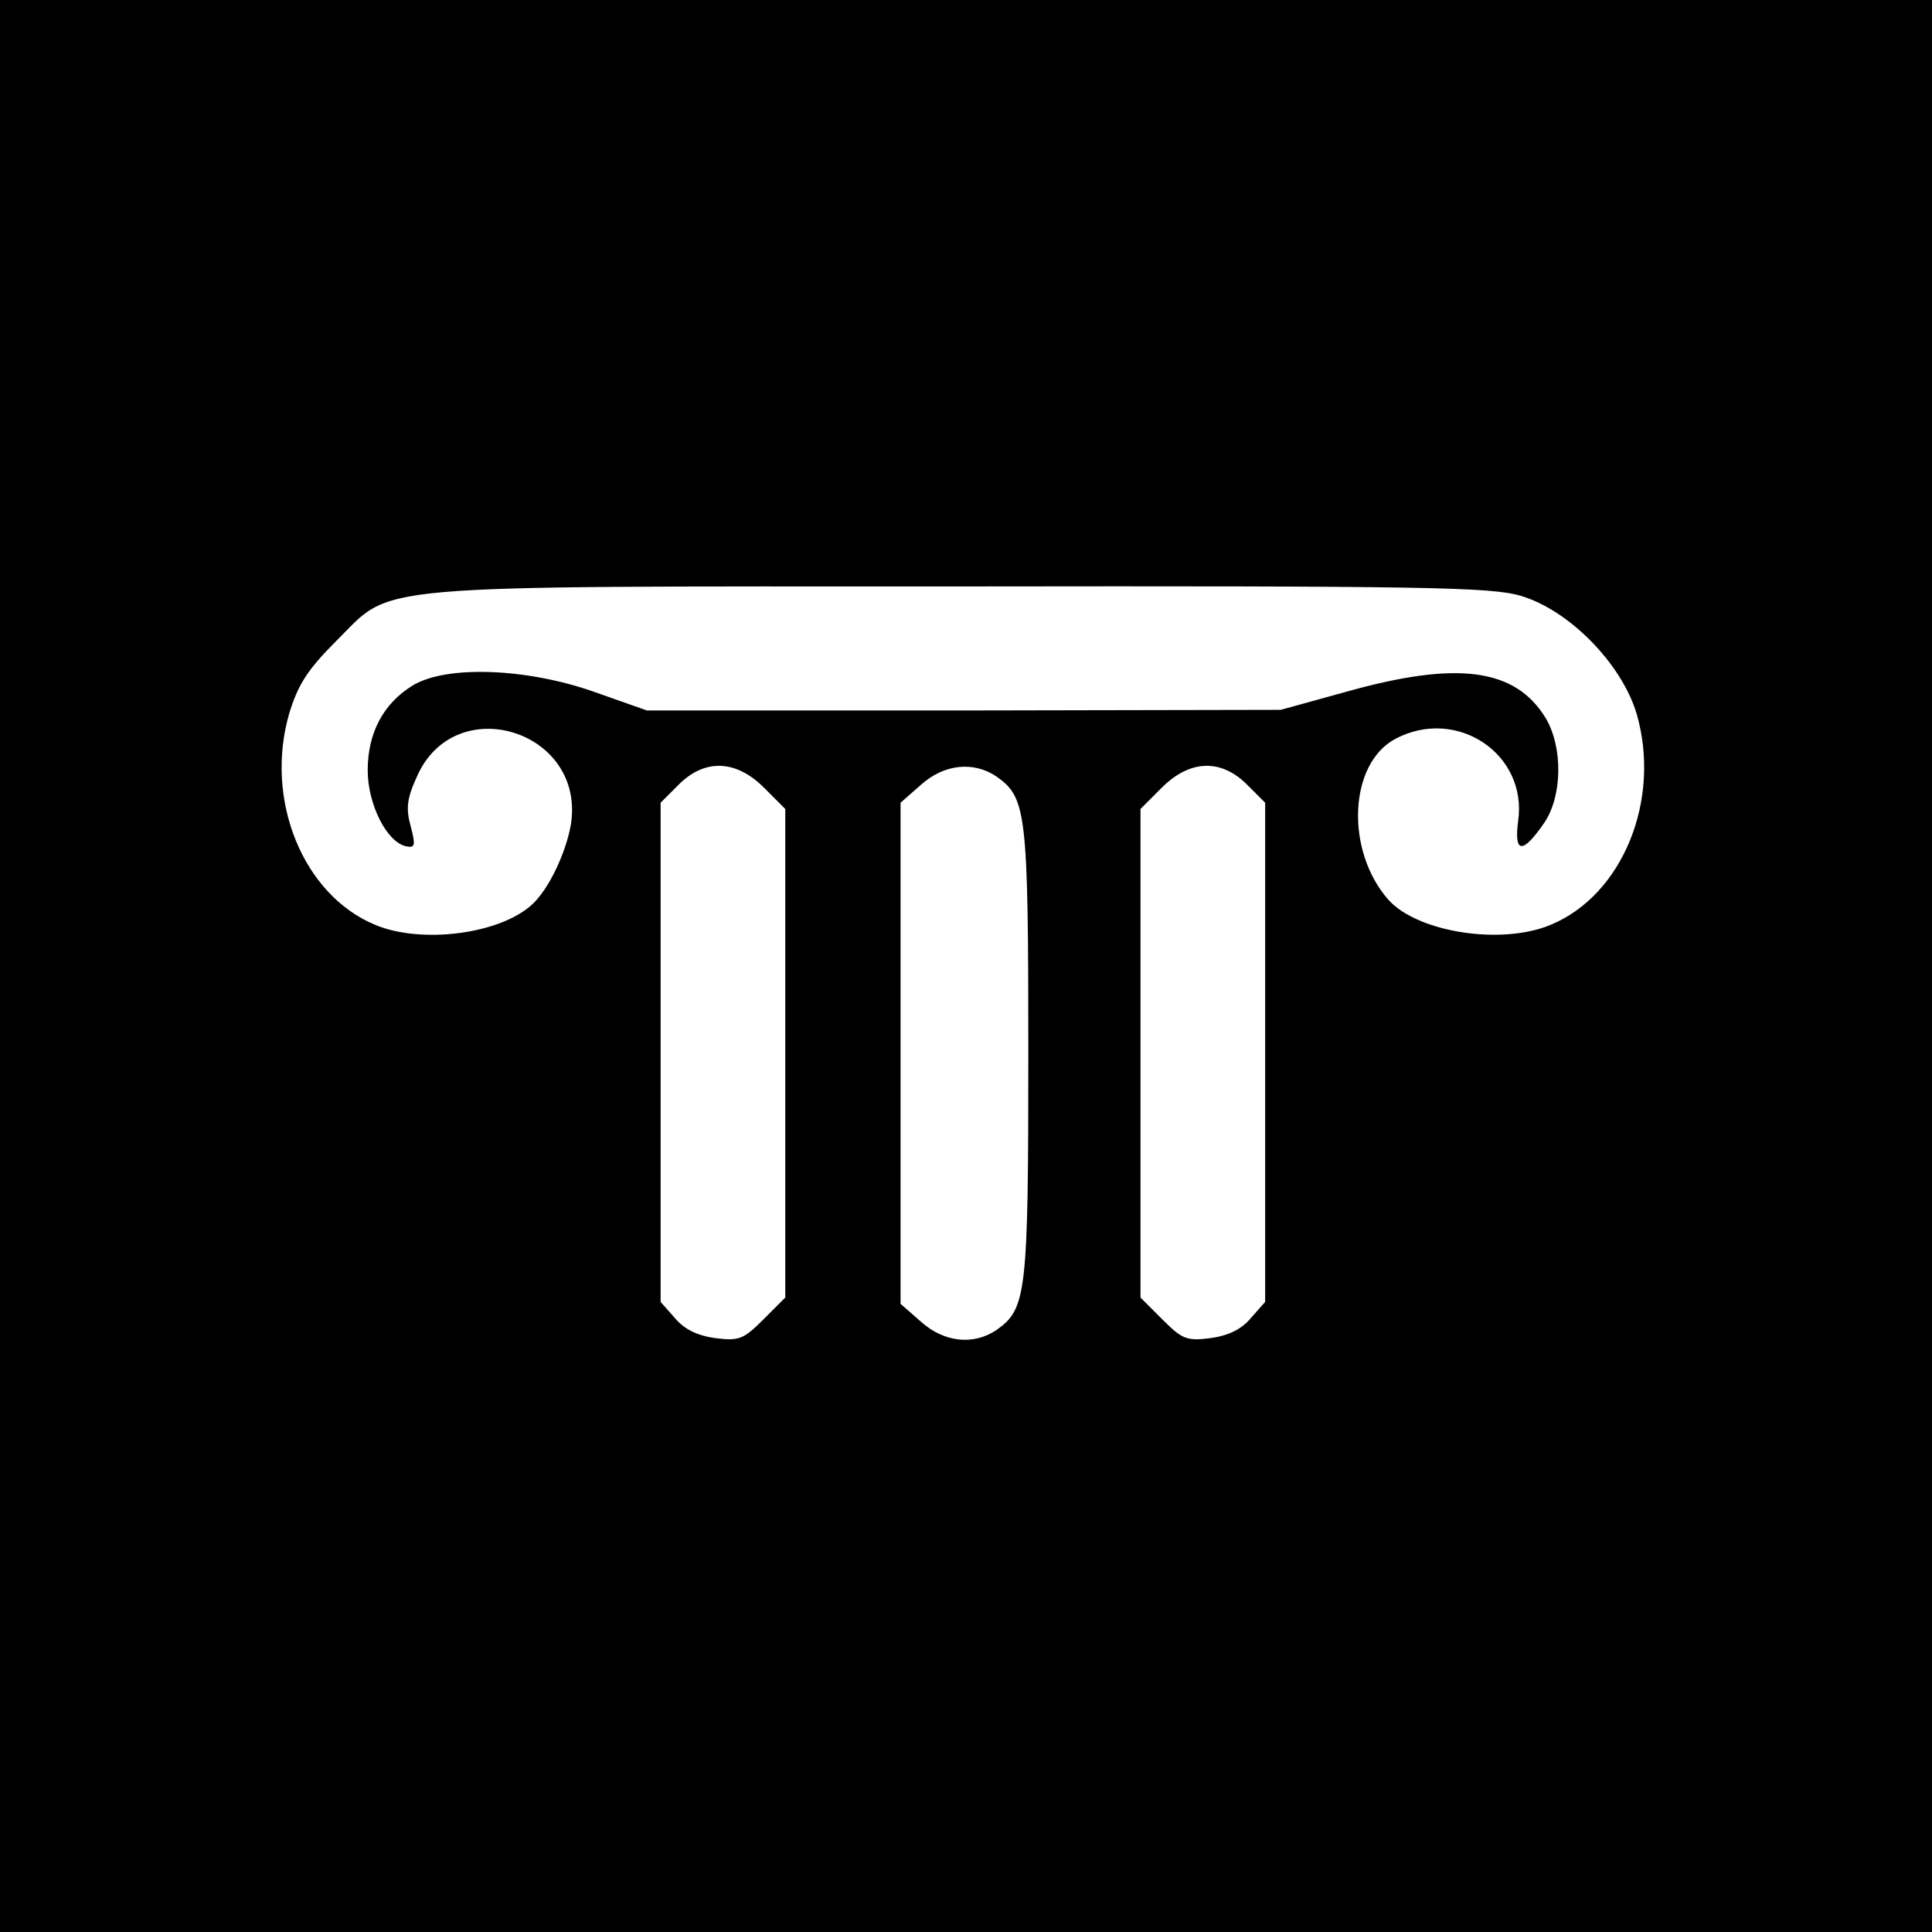 <?xml version="1.0" standalone="no"?>
<!DOCTYPE svg PUBLIC "-//W3C//DTD SVG 20010904//EN"
 "http://www.w3.org/TR/2001/REC-SVG-20010904/DTD/svg10.dtd">
<svg version="1.0" xmlns="http://www.w3.org/2000/svg"
 width="310pt" height="310pt" viewBox="0 0 310 310"
 preserveAspectRatio="xMidYMid meet">
<g transform="translate(0,310) scale(0.1,-0.1)"
fill="#000000" stroke="none">
<path d="M0 1550 l0 -1550 1550 0 1550 0 0 1550 0 1550 -1550 0 -1550 0 0
-1550z m2440 594 c78 -23 162 -109 186 -189 40 -138 -22 -291 -138 -339 -79
-33 -213 -12 -260 40 -70 79 -64 220 12 259 98 51 211 -25 196 -132 -7 -53 7
-54 42 -3 29 43 30 121 2 168 -49 80 -142 92 -320 42 l-105 -29 -508 -1 -509
0 -85 30 c-108 38 -237 43 -291 10 -47 -29 -72 -76 -72 -136 0 -55 31 -116 62
-122 14 -3 15 2 7 32 -8 29 -6 45 10 80 61 139 271 74 247 -77 -8 -46 -36
-105 -63 -129 -52 -47 -177 -63 -251 -32 -116 48 -178 201 -138 339 14 46 29
70 75 116 94 93 30 88 1002 88 745 1 852 -1 899 -15z m-1214 -308 l34 -34 0
-392 0 -392 -35 -35 c-32 -32 -39 -35 -78 -30 -28 4 -49 14 -64 32 l-23 26 0
400 0 401 29 29 c42 42 92 40 137 -5z m373 18 c48 -34 51 -57 51 -444 0 -387
-3 -410 -51 -444 -37 -25 -84 -20 -121 13 l-33 29 0 402 0 402 33 29 c37 33
84 38 121 13z m402 -13 l29 -29 0 -401 0 -400 -23 -26 c-15 -18 -36 -28 -64
-32 -39 -5 -46 -2 -78 30 l-35 35 0 392 0 392 34 34 c45 45 95 47 137 5z"/>
</g>
</svg>
